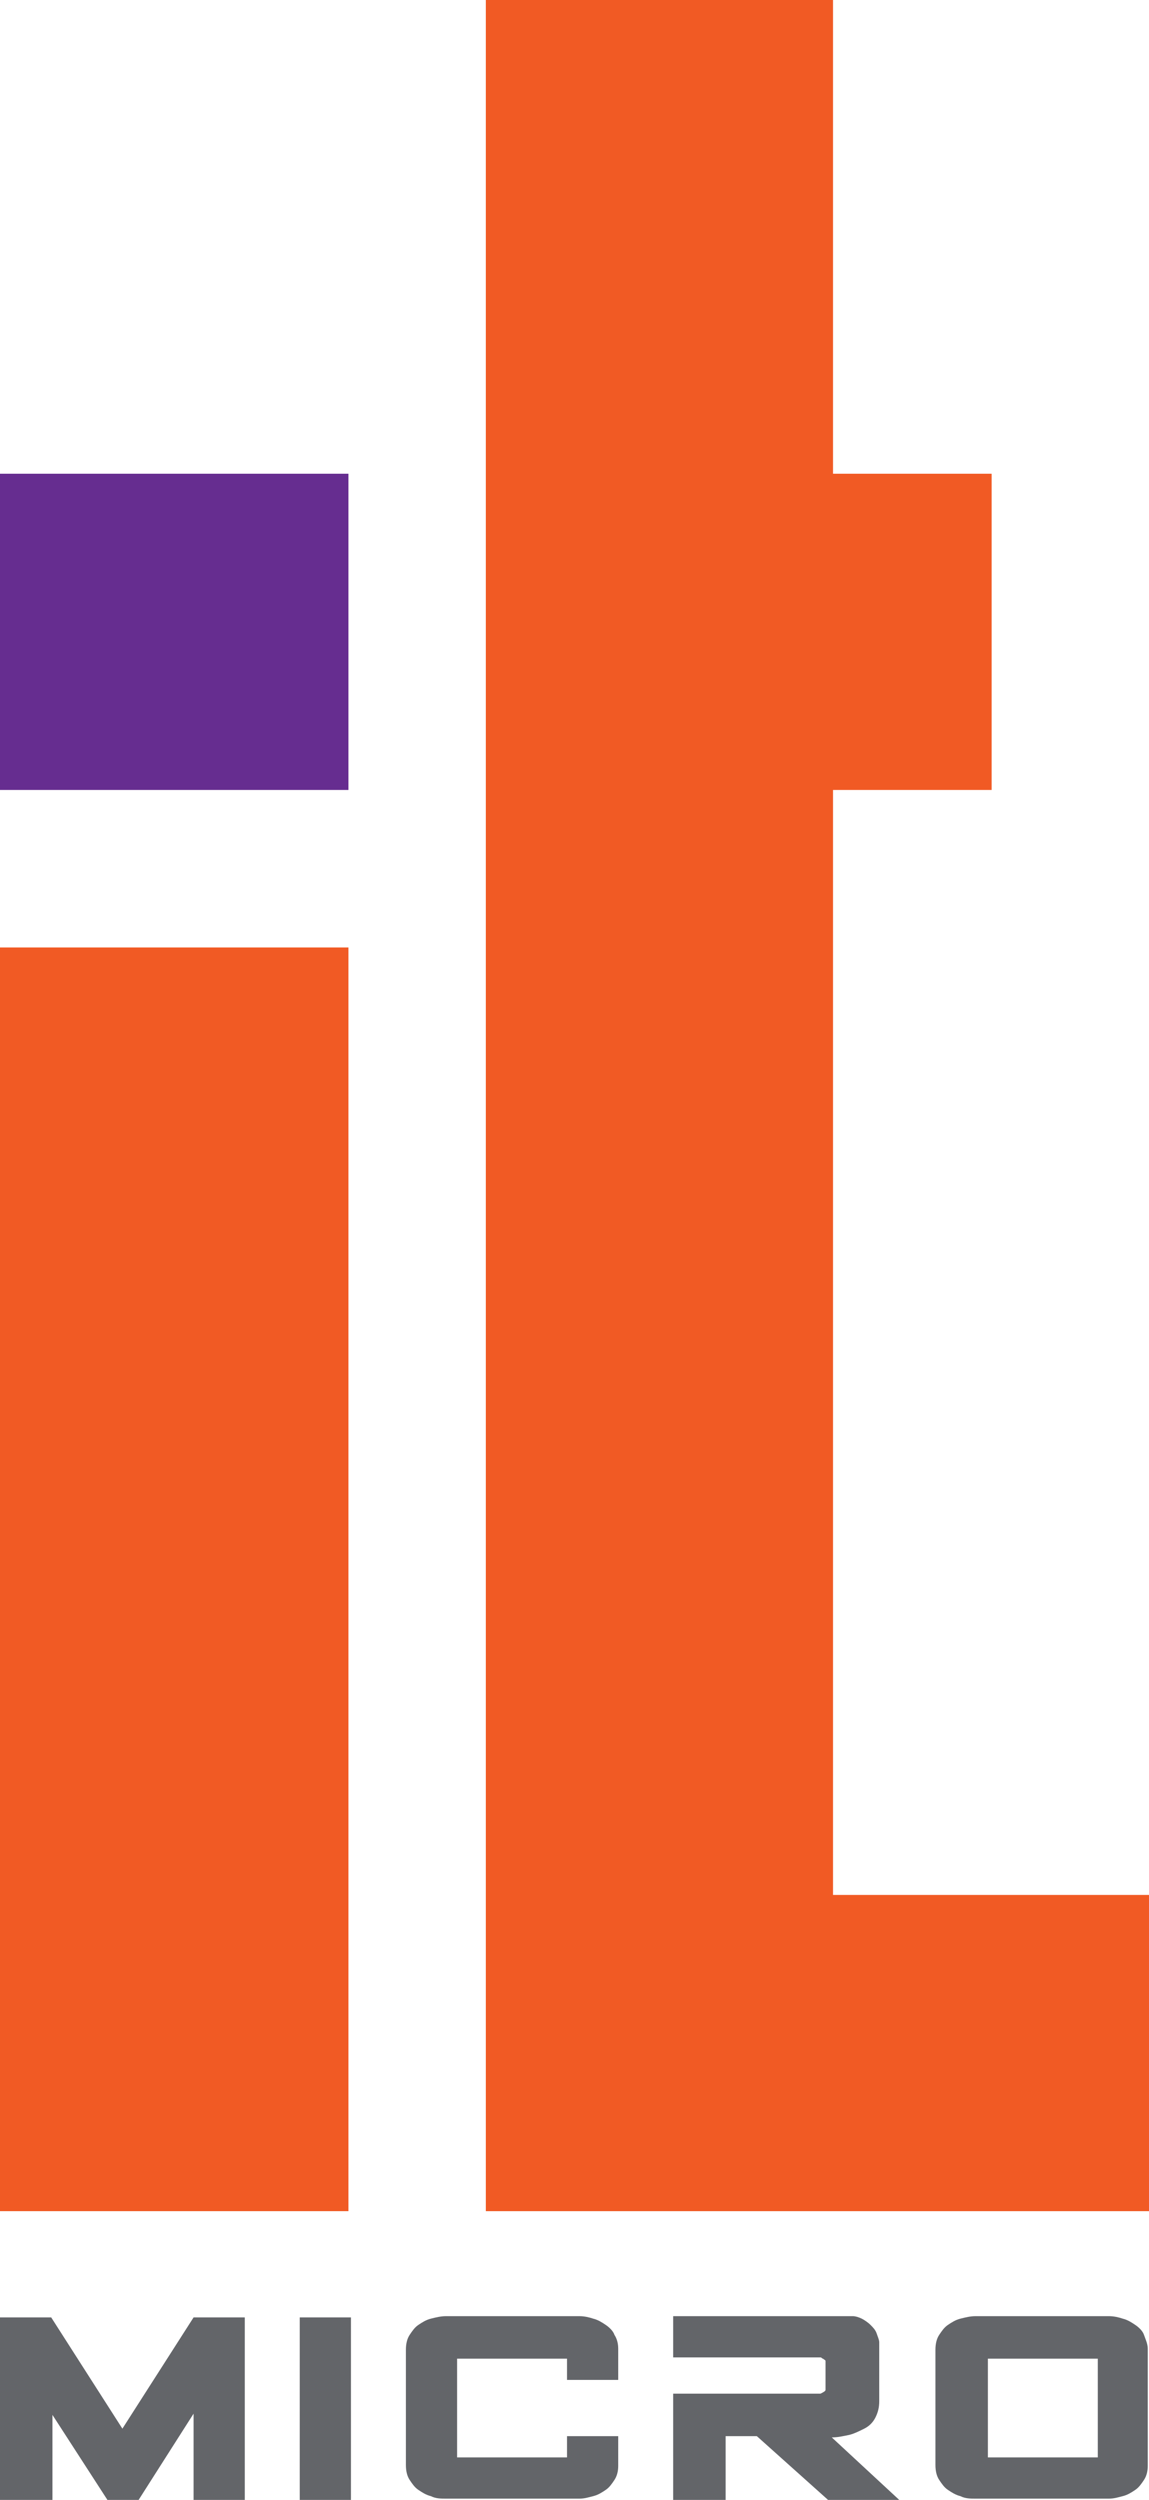 <?xml version="1.0" encoding="UTF-8"?>
<svg xmlns="http://www.w3.org/2000/svg" xmlns:xlink="http://www.w3.org/1999/xlink" version="1.1" id="Layer_2_00000037675818739572103940000008582358338335610277_" x="0px" y="0px" viewBox="0 0 92 200" style="enable-background:new 0 0 92 200;" xml:space="preserve">
<style type="text/css">
	.st0{fill:#636569;}
	.st1{fill:#662D90;}
	.st2{fill:#F15A24;}
</style>
<g>
	<g>
		<path class="st0" d="M11.1,200H8.6l-4.4-6.8v6.8H0v-14.6h4.1l5.7,8.9l5.7-8.9h4.1V200h-4.1v-6.9L11.1,200z"></path>
		<path class="st0" d="M24,185.4h4.1V200H24V185.4z"></path>
		<path class="st0" d="M32.8,186.8c0.2-0.3,0.4-0.6,0.7-0.8s0.6-0.4,1-0.5c0.4-0.1,0.8-0.2,1.2-0.2h10.7c0.4,0,0.8,0.1,1.1,0.2    c0.4,0.1,0.7,0.3,1,0.5c0.3,0.2,0.6,0.5,0.7,0.8c0.2,0.3,0.3,0.7,0.3,1.1v2.5h-4.1v-1.7h-8.8v7.9h8.8v-1.7h4.1v2.4    c0,0.4-0.1,0.8-0.3,1.1c-0.2,0.3-0.4,0.6-0.7,0.8c-0.3,0.2-0.6,0.4-1,0.5c-0.4,0.1-0.7,0.2-1.1,0.2H35.7c-0.4,0-0.8,0-1.2-0.2    c-0.4-0.1-0.7-0.3-1-0.5c-0.3-0.2-0.5-0.5-0.7-0.8s-0.3-0.7-0.3-1.2V188C32.5,187.5,32.6,187.1,32.8,186.8z"></path>
		<path class="st0" d="M53.9,191.5h11.8c0.2-0.1,0.4-0.2,0.4-0.3v-2.3c0-0.1-0.1-0.1-0.2-0.2c-0.1,0-0.1-0.1-0.2-0.1H53.9v-3.3h14.4    c0.2,0,0.5,0.1,0.7,0.2c0.2,0.1,0.5,0.3,0.7,0.5s0.4,0.4,0.5,0.7s0.2,0.5,0.2,0.7v4.7c0,0.5-0.1,0.9-0.3,1.3    c-0.2,0.4-0.5,0.7-0.9,0.9c-0.4,0.2-0.8,0.4-1.2,0.5c-0.5,0.1-0.9,0.2-1.4,0.2L72,200h-5.7l-5.7-5.1h-2.5v5.1h-4.2V191.5z"></path>
		<path class="st0" d="M75.2,186.8c0.2-0.3,0.4-0.6,0.7-0.8c0.3-0.2,0.6-0.4,1-0.5c0.4-0.1,0.8-0.2,1.2-0.2h10.7    c0.4,0,0.8,0.1,1.1,0.2c0.4,0.1,0.7,0.3,1,0.5c0.3,0.2,0.6,0.5,0.7,0.8s0.3,0.7,0.3,1.1v9.4c0,0.4-0.1,0.8-0.3,1.1    c-0.2,0.3-0.4,0.6-0.7,0.8c-0.3,0.2-0.6,0.4-1,0.5c-0.4,0.1-0.7,0.2-1.1,0.2H78.1c-0.4,0-0.8,0-1.2-0.2c-0.4-0.1-0.7-0.3-1-0.5    c-0.3-0.2-0.5-0.5-0.7-0.8c-0.2-0.3-0.3-0.7-0.3-1.2V188C74.9,187.5,75,187.1,75.2,186.8z M87.9,188.7h-8.8v7.9h8.8V188.7z"></path>
	</g>
	<rect y="37.9" class="st1" width="27.9" height="25.3"></rect>
	<rect x="0" y="75.8" class="st2" width="27.9" height="101.1"></rect>
	<polygon class="st2" points="66.7,151.6 66.7,63.2 79.4,63.2 79.4,37.9 66.7,37.9 66.7,0 38.9,0 38.9,176.9 92,176.9 92,151.6  "></polygon>
</g>
</svg>
